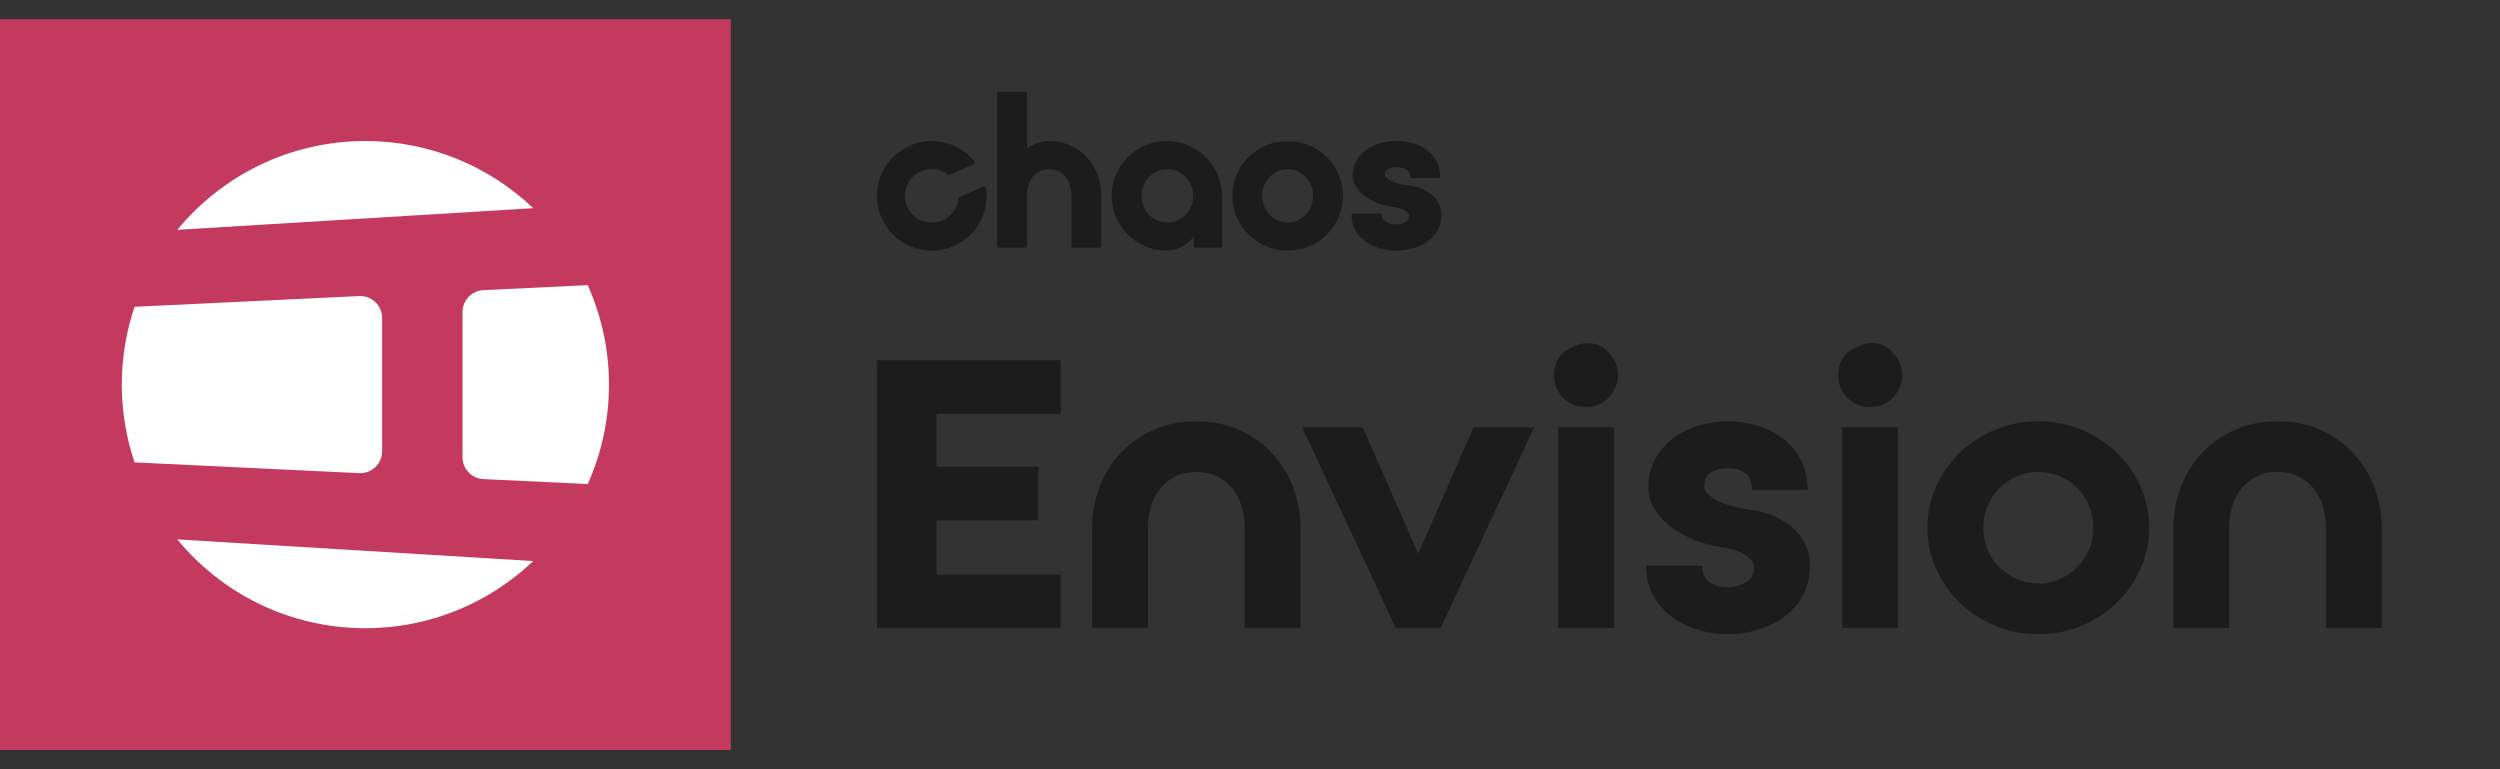 <?xml version="1.0" encoding="UTF-8"?>
<svg id="Layer_1" xmlns="http://www.w3.org/2000/svg" width="130" height="40" version="1.1" viewBox="0 0 130 40">
  <rect x="0" y="0" width="130" height="40" fill="#333333" stroke="none"/>
  <!-- Generator: Adobe Illustrator 29.3.1, SVG Export Plug-In . SVG Version: 2.1.0 Build 151)  -->
  <g>
    <g>
      <path d="M72.617,13.033c1.162,0,2.338-.638,2.338-1.858,0-.929-.86-1.436-1.711-1.528-.664-.075-1.226-.329-1.226-.553,0-.346.375-.398.599-.398.212,0,.705.048.705.494,0,.038.028.069.063.069h1.445c.035,0,.063-.031.063-.069,0-1.094-.936-1.858-2.276-1.858-1.319,0-2.276.757-2.276,1.8,0,.902,1.126,1.521,2.186,1.644.47.059.751.278.751.456,0,.283-.341.436-.661.436-.126,0-.755-.024-.755-.494,0-.039-.028-.07-.063-.07h-1.458c-.035,0-.063.031-.063.07,0,1.22,1.176,1.858,2.338,1.858Z" style="fill: #1c1c1c;"/>
      <path d="M51.92,12.878h1.413c.039,0,.07-.031.07-.069v-2.635c0-.686.357-1.379,1.156-1.379s1.156.697,1.156,1.389v2.625c0,.038.031.069.07.069h1.413c.038,0,.07-.031.07-.069v-2.625c0-1.625-1.164-2.85-2.708-2.85-.424,0-.82.134-1.156.389v-2.884c0-.039-.031-.07-.07-.07h-1.413c-.038,0-.07.031-.07.07v7.97c0,.038.031.069.07.069Z" style="fill: #1c1c1c;"/>
      <path d="M60.674,7.333c-1.581,0-2.868,1.279-2.868,2.85,0,1.571,1.287,2.85,2.868,2.85.525,0,1.037-.268,1.404-.725l.006.501c.001.038.032.069.07.069h1.319c.038,0,.069-.031.069-.069v-2.625c0-1.572-1.287-2.85-2.868-2.85ZM60.702,11.573c-.741,0-1.344-.623-1.344-1.389s.603-1.389,1.344-1.389,1.344.623,1.344,1.389-.603,1.389-1.344,1.389Z" style="fill: #1c1c1c;"/>
      <path d="M66.959,13.033c1.587,0,2.878-1.278,2.878-2.85,0-1.572-1.291-2.85-2.878-2.85-1.587,0-2.878,1.279-2.878,2.85,0,1.571,1.291,2.85,2.878,2.85ZM66.959,8.795c.73,0,1.325.623,1.325,1.389s-.595,1.389-1.325,1.389c-.731,0-1.325-.623-1.325-1.389s.594-1.389,1.325-1.389Z" style="fill: #1c1c1c;"/>
      <path d="M49.591,12.796c1.192-.517,1.851-1.75,1.693-2.975-.011-.083-.099-.133-.177-.1l-1.193.518c-.042.019-.07.059-.075.105-.056.476-.357.911-.83,1.117-.734.318-1.592-.042-1.869-.805-.243-.67.072-1.43.718-1.733.483-.227,1.024-.154,1.422.139.038.027.086.035.128.016l1.193-.517c.077-.033.101-.132.048-.197-.823-.99-2.253-1.339-3.479-.726-1.307.654-1.91,2.219-1.378,3.579.592,1.515,2.319,2.222,3.799,1.58Z" style="fill: #1c1c1c;"/>
    </g>
    <polygon points="45.6 32.667 45.6 18.733 55.156 18.733 55.156 21.52 48.695 21.52 48.695 24.268 53.995 24.268 53.995 27.055 48.695 27.055 48.695 29.88 55.156 29.88 55.156 32.667 45.6 32.667" style="fill: #1c1c1c;"/>
    <path d="M62.207,21.907c.799,0,1.531.145,2.195.435.664.29,1.235.687,1.712,1.19s.848,1.09,1.113,1.761c.264.671.397,1.387.397,2.148v5.225h-2.902v-5.225c0-.4-.055-.777-.164-1.132-.11-.355-.271-.661-.484-.919-.213-.258-.477-.464-.793-.619-.316-.155-.674-.232-1.073-.232-.4,0-.758.077-1.073.232-.316.155-.581.361-.793.619-.213.258-.374.565-.483.919-.11.355-.165.732-.165,1.132v5.225h-2.902v-5.225c0-.761.132-1.477.397-2.148.264-.671.635-1.258,1.112-1.761s1.048-.9,1.712-1.19c.664-.29,1.396-.435,2.196-.435Z" style="fill: #1c1c1c;"/>
    <polygon points="76.628 22.217 79.781 22.217 74.906 32.667 72.585 32.667 67.71 22.217 70.863 22.217 73.746 28.796 76.628 22.217" style="fill: #1c1c1c;"/>
    <path d="M82.567,17.843c.232,0,.448.045.648.135.2.091.277.21.425.358.148.148.268.323.358.523.09.2.135.416.135.648,0,.232-.045.448-.135.648-.09.2-.21.377-.358.532-.148.155-.322.274-.522.358-.2.084-.416.126-.648.126-.464,0-.858-.161-1.18-.484-.322-.322-.483-.716-.483-1.18,0-.232.042-.448.126-.648.084-.2.203-.374.358-.523.155-.148.429-.268.63-.358.2-.09.416-.135.648-.135Z" style="fill: #1c1c1c;"/>
    <rect x="81.019" y="22.217" width="2.902" height="10.45" style="fill: #1c1c1c;"/>
    <path d="M91.02,26.513c.387.039.764.132,1.131.281.368.148.696.342.986.58.29.239.525.529.706.871.18.342.271.732.271,1.171,0,.568-.116,1.071-.348,1.509-.232.439-.545.81-.938,1.113-.394.303-.848.536-1.364.697s-1.051.242-1.606.242c-.567,0-1.106-.081-1.615-.242-.51-.161-.961-.393-1.354-.697-.393-.303-.706-.674-.938-1.113-.232-.438-.348-.941-.348-1.509h2.902c0,.22.042.403.125.552.084.148.191.265.319.348.129.084.274.142.435.174.161.032.319.048.474.048.322,0,.629-.084.919-.252.29-.168.435-.419.435-.755,0-.245-.142-.464-.426-.658s-.645-.322-1.083-.387c-.503-.064-.996-.187-1.48-.368-.484-.181-.909-.406-1.277-.677-.368-.271-.664-.584-.89-.939-.225-.355-.338-.738-.338-1.151,0-.529.109-1.006.329-1.432.219-.426.519-.787.899-1.084.38-.297.819-.525,1.315-.687.497-.161,1.029-.242,1.596-.242.555,0,1.083.081,1.586.242.503.161.945.394,1.325.697.38.303.68.677.9,1.123.219.445.329.945.329,1.5h-2.902c0-.438-.125-.735-.377-.89-.252-.155-.539-.232-.861-.232-.322,0-.609.068-.861.203-.251.135-.377.377-.377.726,0,.155.07.3.213.435.142.135.329.258.561.368.232.11.49.2.774.271.283.071.567.126.851.164Z" style="fill: #1c1c1c;"/>
    <path d="M97.345,17.843c.232,0,.448.045.648.135.2.091.277.21.425.358.148.148.268.323.358.523.09.2.135.416.135.648,0,.232-.045.448-.135.648-.09.2-.21.377-.358.532-.148.155-.322.274-.522.358-.2.084-.416.126-.648.126-.464,0-.858-.161-1.18-.484-.322-.322-.483-.716-.483-1.18,0-.232.042-.448.126-.648.084-.2.203-.374.358-.523.155-.148.429-.268.63-.358.2-.09.416-.135.648-.135Z" style="fill: #1c1c1c;"/>
    <rect x="95.798" y="22.217" width="2.902" height="10.45" style="fill: #1c1c1c;"/>
    <path d="M111.302,25.294c-.303-.671-.716-1.258-1.238-1.761-.522-.503-1.131-.9-1.828-1.19-.696-.29-1.444-.435-2.244-.435-.8,0-1.548.145-2.244.435-.697.29-1.306.687-1.828,1.19-.522.503-.935,1.09-1.238,1.761-.304.671-.455,1.387-.455,2.148,0,.761.151,1.478.455,2.148.303.671.715,1.258,1.238,1.761.522.503,1.132.9,1.828,1.19.696.29,1.444.435,2.244.435.799,0,1.548-.145,2.244-.435.697-.29,1.306-.687,1.828-1.19.522-.503.935-1.09,1.238-1.761.303-.671.455-1.387.455-2.148,0-.761-.152-1.477-.455-2.148ZM108.632,28.574c-.149.355-.352.661-.609.919-.258.258-.561.464-.909.619-.348.155-.722.232-1.122.232-.4,0-.774-.078-1.122-.232-.348-.155-.652-.361-.909-.619-.258-.258-.461-.564-.609-.919-.148-.355-.222-.732-.222-1.132,0-.4.074-.777.222-1.132.148-.355.351-.661.609-.919.258-.258.561-.464.909-.619.348-.155.721-.232,1.122-.232.399,0,.773.077,1.122.232.348.155.651.361.909.619.258.258.461.565.609.919.148.355.222.732.222,1.132,0,.4-.075.777-.222,1.132Z" style="fill: #1c1c1c;"/>
    <path d="M118.43,21.907c.799,0,1.531.145,2.195.435.664.29,1.235.687,1.712,1.19s.848,1.09,1.113,1.761c.264.671.397,1.387.397,2.148v5.225h-2.902v-5.225c0-.4-.055-.777-.164-1.132-.11-.355-.271-.661-.484-.919-.213-.258-.477-.464-.793-.619-.316-.155-.674-.232-1.073-.232-.4,0-.758.077-1.073.232-.316.155-.581.361-.793.619-.213.258-.374.565-.483.919-.11.355-.165.732-.165,1.132v5.225h-2.902v-5.225c0-.761.132-1.477.397-2.148.264-.671.635-1.258,1.112-1.761s1.048-.9,1.712-1.19c.664-.29,1.396-.435,2.196-.435Z" style="fill: #1c1c1c;"/>
  </g>
  <g>
    <path d="M0,1v38h38V1H0Z" style="fill: #c43a5f;"/>
    <g>
      <path d="M19.871,23.465v-6.931c0-.651-.544-1.17-1.194-1.139l-11.68.558c-.428,1.271-.664,2.631-.664,4.046s.236,2.775.664,4.046l11.68.558c.65.031,1.194-.488,1.194-1.139Z" style="fill: #fff;"/>
      <path d="M24.051,16.226v7.548c0,.609.478,1.11,1.086,1.139l5.425.259c.708-1.58,1.105-3.329,1.105-5.172s-.397-3.592-1.105-5.172l-5.425.259c-.608.029-1.086.53-1.086,1.139Z" style="fill: #fff;"/>
      <path d="M19,32.667c3.384,0,6.456-1.33,8.728-3.492l-18.509-1.126c2.323,2.82,5.842,4.618,9.781,4.618Z" style="fill: #fff;"/>
      <path d="M19,7.333c-3.939,0-7.458,1.798-9.781,4.618l18.509-1.126c-2.272-2.162-5.344-3.492-8.728-3.492Z" style="fill: #fff;"/>
    </g>
  </g>
</svg>